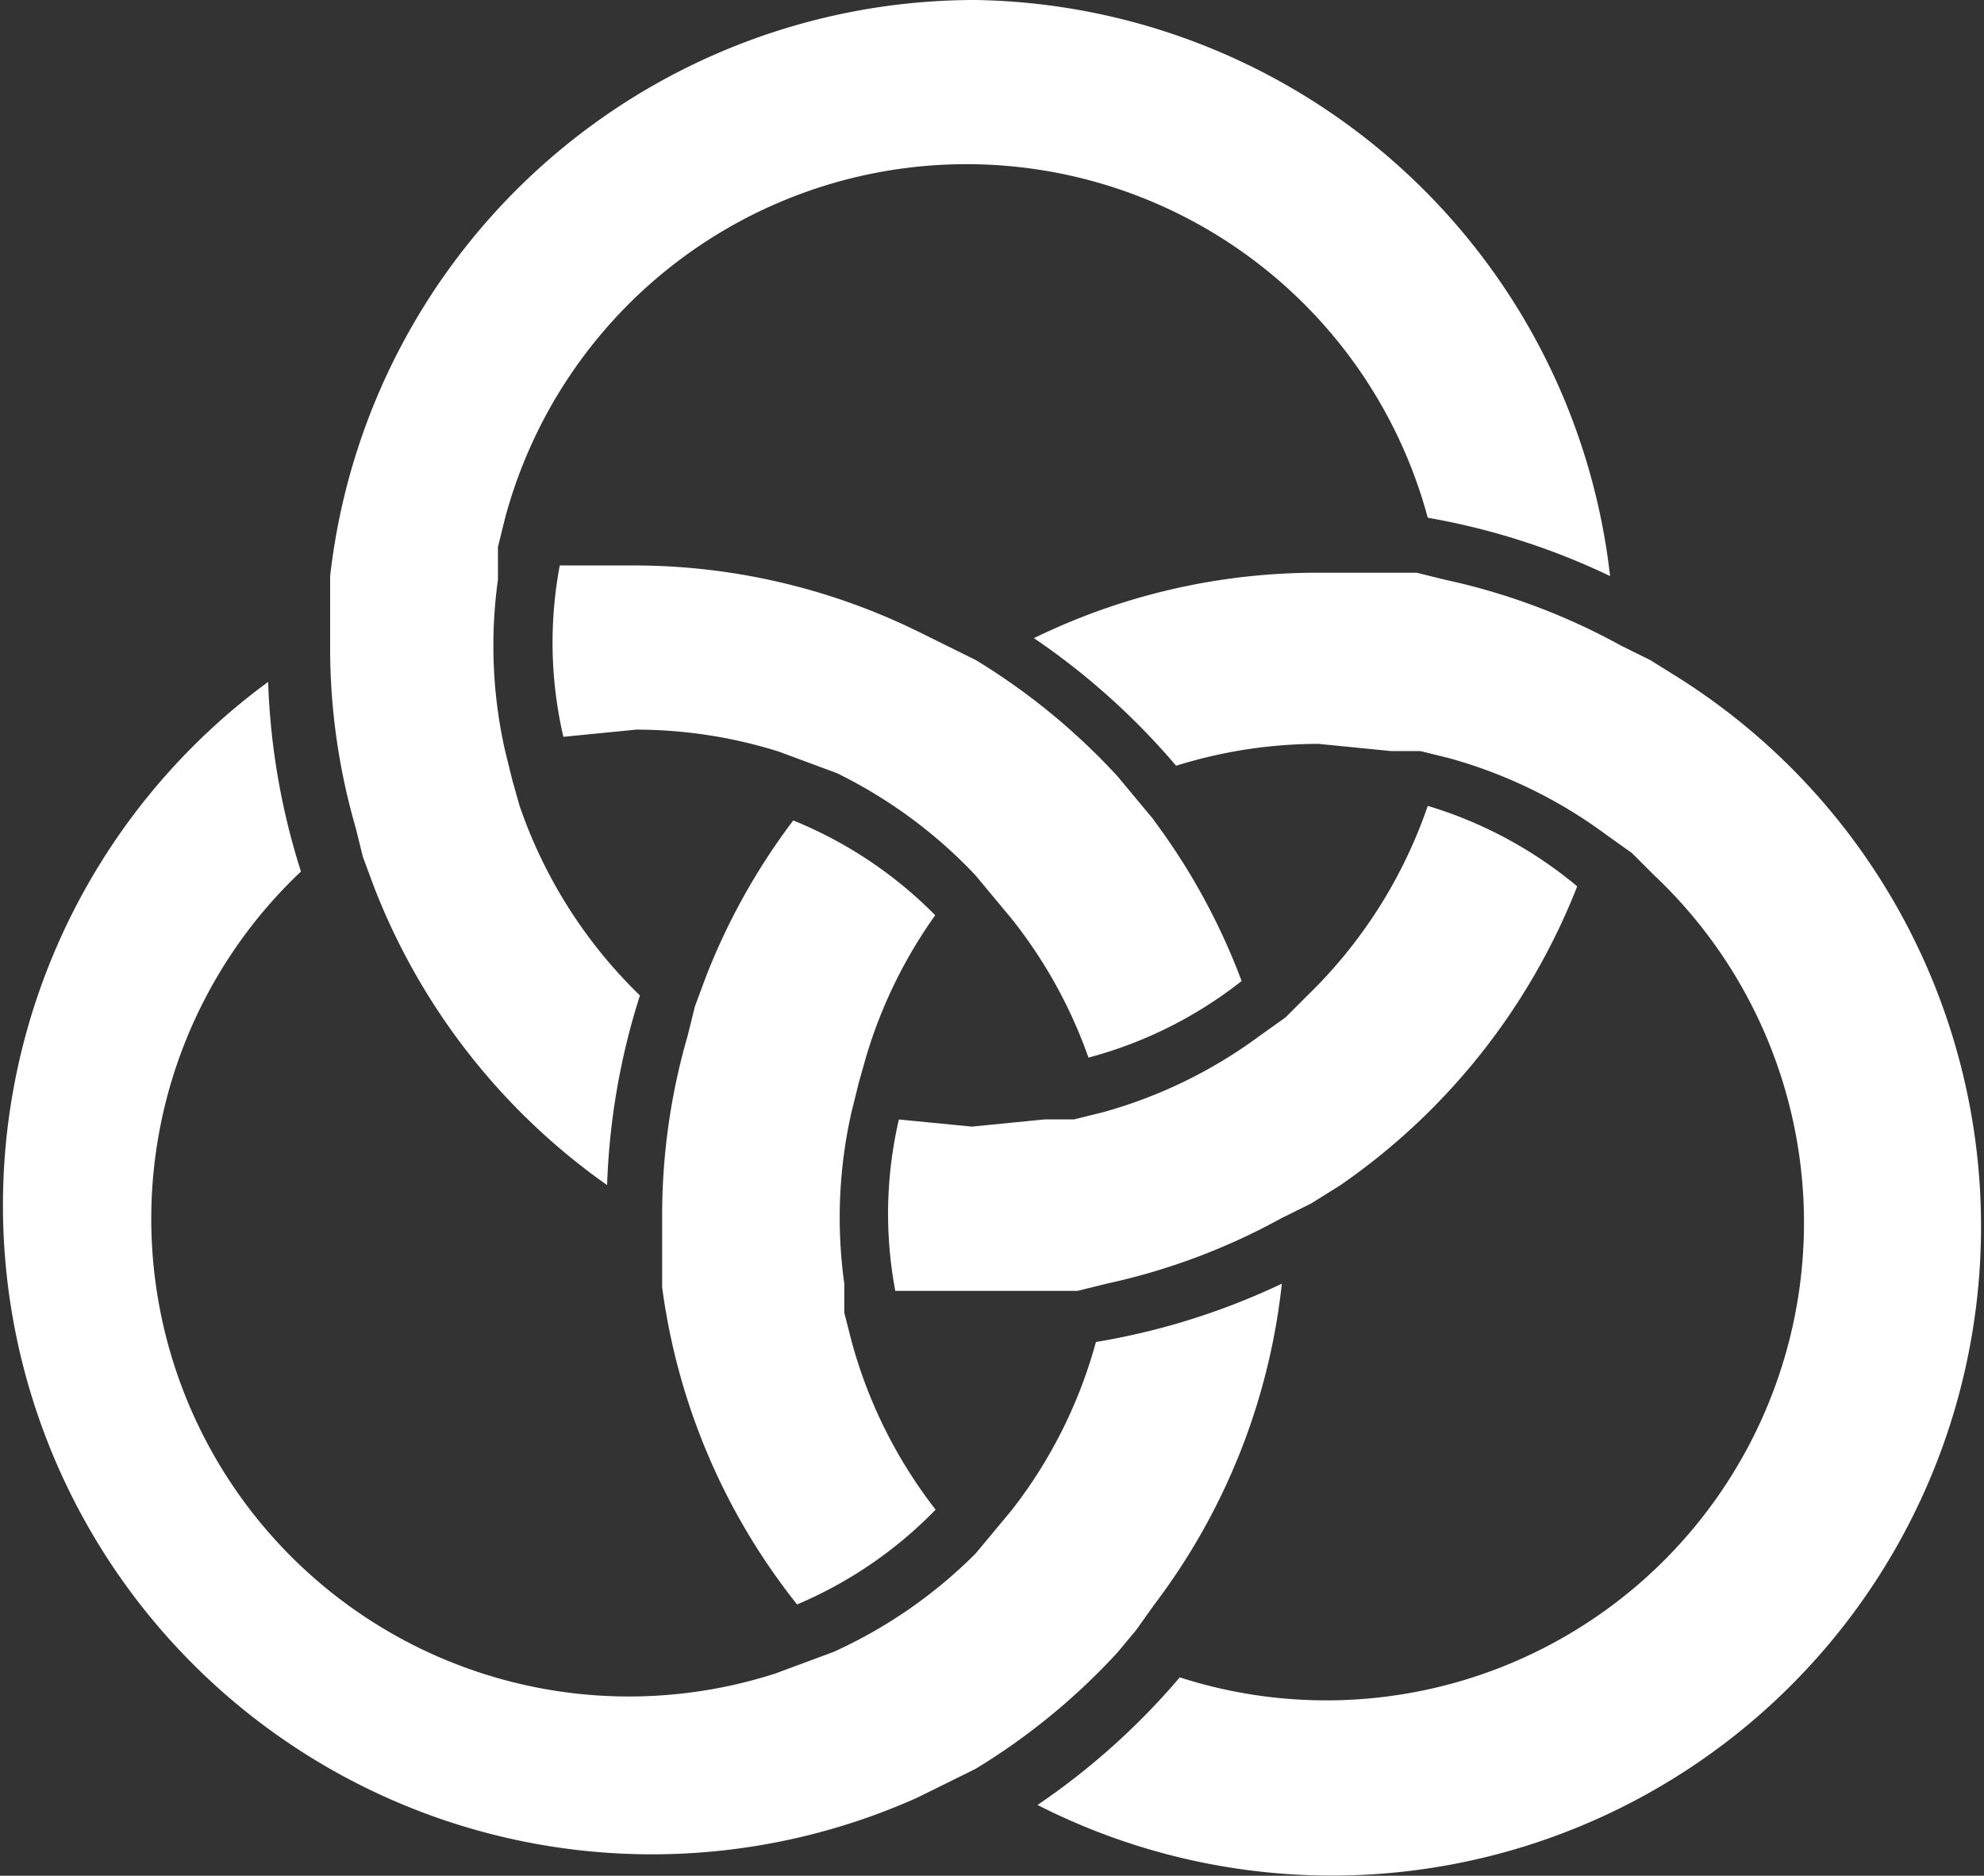 <svg xmlns="http://www.w3.org/2000/svg" xmlns:xlink="http://www.w3.org/1999/xlink" width="55" height="52" viewBox="0 0 55 52">
  <rect x="0" y="0" width="55" height="52" fill="#333333" stroke="none"/>
  <defs>
    <clipPath id="clip-path">
      <rect id="長方形_3275" data-name="長方形 3275" width="55" height="52" transform="translate(18 20)" fill="#fff"/>
    </clipPath>
  </defs>
  <g id="マスクグループ_2" data-name="マスクグループ 2" transform="translate(-18 -20)" clip-path="url(#clip-path)">
    <g id="logo_w" transform="translate(45.5 46)">
      <g id="logo_w-2" data-name="logo_w" transform="translate(-27.421 -26)">
        <path id="パス_20138" data-name="パス 20138" d="M27.293,0A17.994,17.994,0,0,0,9.4,15.972v2.022a17.893,17.893,0,0,0,.708,4.953l.2.809.3.809a18.1,18.1,0,0,0,6.47,8.289,19.409,19.409,0,0,1,.91-5.257,13.344,13.344,0,0,1-3.336-5.257l-.2-.708-.2-.809a13.243,13.243,0,0,1-.2-4.751v-.91l.2-.809a13.243,13.243,0,0,1,25.576,0,19.409,19.409,0,0,1,5.054,1.617A17.994,17.994,0,0,0,27.293,0Z" transform="translate(-0.327 0)" fill="#fff"/>
        <path id="パス_20139" data-name="パス 20139" d="M39.661,22.1a13.344,13.344,0,0,1-3.336,5.257l-.607.607-.708.505a13.243,13.243,0,0,1-4.347,2.123l-.809.2h-.809l-2.022.2L25,30.794a11.524,11.524,0,0,0-.1,4.751h5.054l.809-.2a17.893,17.893,0,0,0,4.852-1.82l.809-.4.809-.505a18.1,18.1,0,0,0,6.571-8.289A11.726,11.726,0,0,0,39.661,22.1Z" transform="translate(-0.16 0.241)" fill="#fff"/>
        <path id="パス_20140" data-name="パス 20140" d="M23.554,36.147v-.809a13.243,13.243,0,0,1,.2-4.751l.2-.809.2-.708a13.243,13.243,0,0,1,1.921-3.942A11.726,11.726,0,0,0,22.139,22.5a17.994,17.994,0,0,0-2.426,4.347l-.3.809-.2.809a17.893,17.893,0,0,0-.708,4.953v2.022a17.893,17.893,0,0,0,3.74,8.795,11.726,11.726,0,0,0,3.841-2.628,13.243,13.243,0,0,1-2.325-4.65Z" transform="translate(-0.228 0.245)" fill="#fff"/>
        <path id="パス_20141" data-name="パス 20141" d="M46.593,18.632l-.809-.505-.809-.4a17.893,17.893,0,0,0-4.852-1.82l-.809-.2H36.484A17.893,17.893,0,0,0,28.7,17.52a19.712,19.712,0,0,1,3.942,3.538,13.243,13.243,0,0,1,3.942-.607l2.022.2h.809l.809.2a13.243,13.243,0,0,1,4.347,2.123l.708.505.607.607A13.243,13.243,0,0,1,32.744,46.33,19.713,19.713,0,0,1,28.8,49.868,17.994,17.994,0,0,0,46.593,18.632Z" transform="translate(-0.117 0.171)" fill="#fff"/>
        <path id="パス_20142" data-name="パス 20142" d="M32.18,22.576l-.505-.607-.505-.607a18.1,18.1,0,0,0-3.942-3.235l-.809-.4-.809-.4a17.893,17.893,0,0,0-7.784-1.82H15.7a11.524,11.524,0,0,0,.1,4.751l2.022-.2a13.243,13.243,0,0,1,3.942.607l.809.3.809.3a13.344,13.344,0,0,1,3.841,2.831l.505.607.505.607a13.243,13.243,0,0,1,2.123,3.841,11.726,11.726,0,0,0,4.246-2.123,17.994,17.994,0,0,0-2.426-4.448Z" transform="translate(-0.261 0.169)" fill="#fff"/>
        <path id="パス_20143" data-name="パス 20143" d="M30.727,37a13.243,13.243,0,0,1-2.325,4.65l-.505.607-.505.607a13.344,13.344,0,0,1-3.942,2.729l-.809.3-.809.3A13.243,13.243,0,0,1,8.689,23.957a19.409,19.409,0,0,1-.91-5.257A17.994,17.994,0,0,0,25.773,49.633l.809-.4.809-.4a18.1,18.1,0,0,0,3.942-3.235l.505-.607.505-.708a17.893,17.893,0,0,0,3.538-8.9A19.409,19.409,0,0,1,30.727,37Z" transform="translate(-0.425 0.204)" fill="#fff"/>
      </g>
    </g>
  </g>
</svg>
